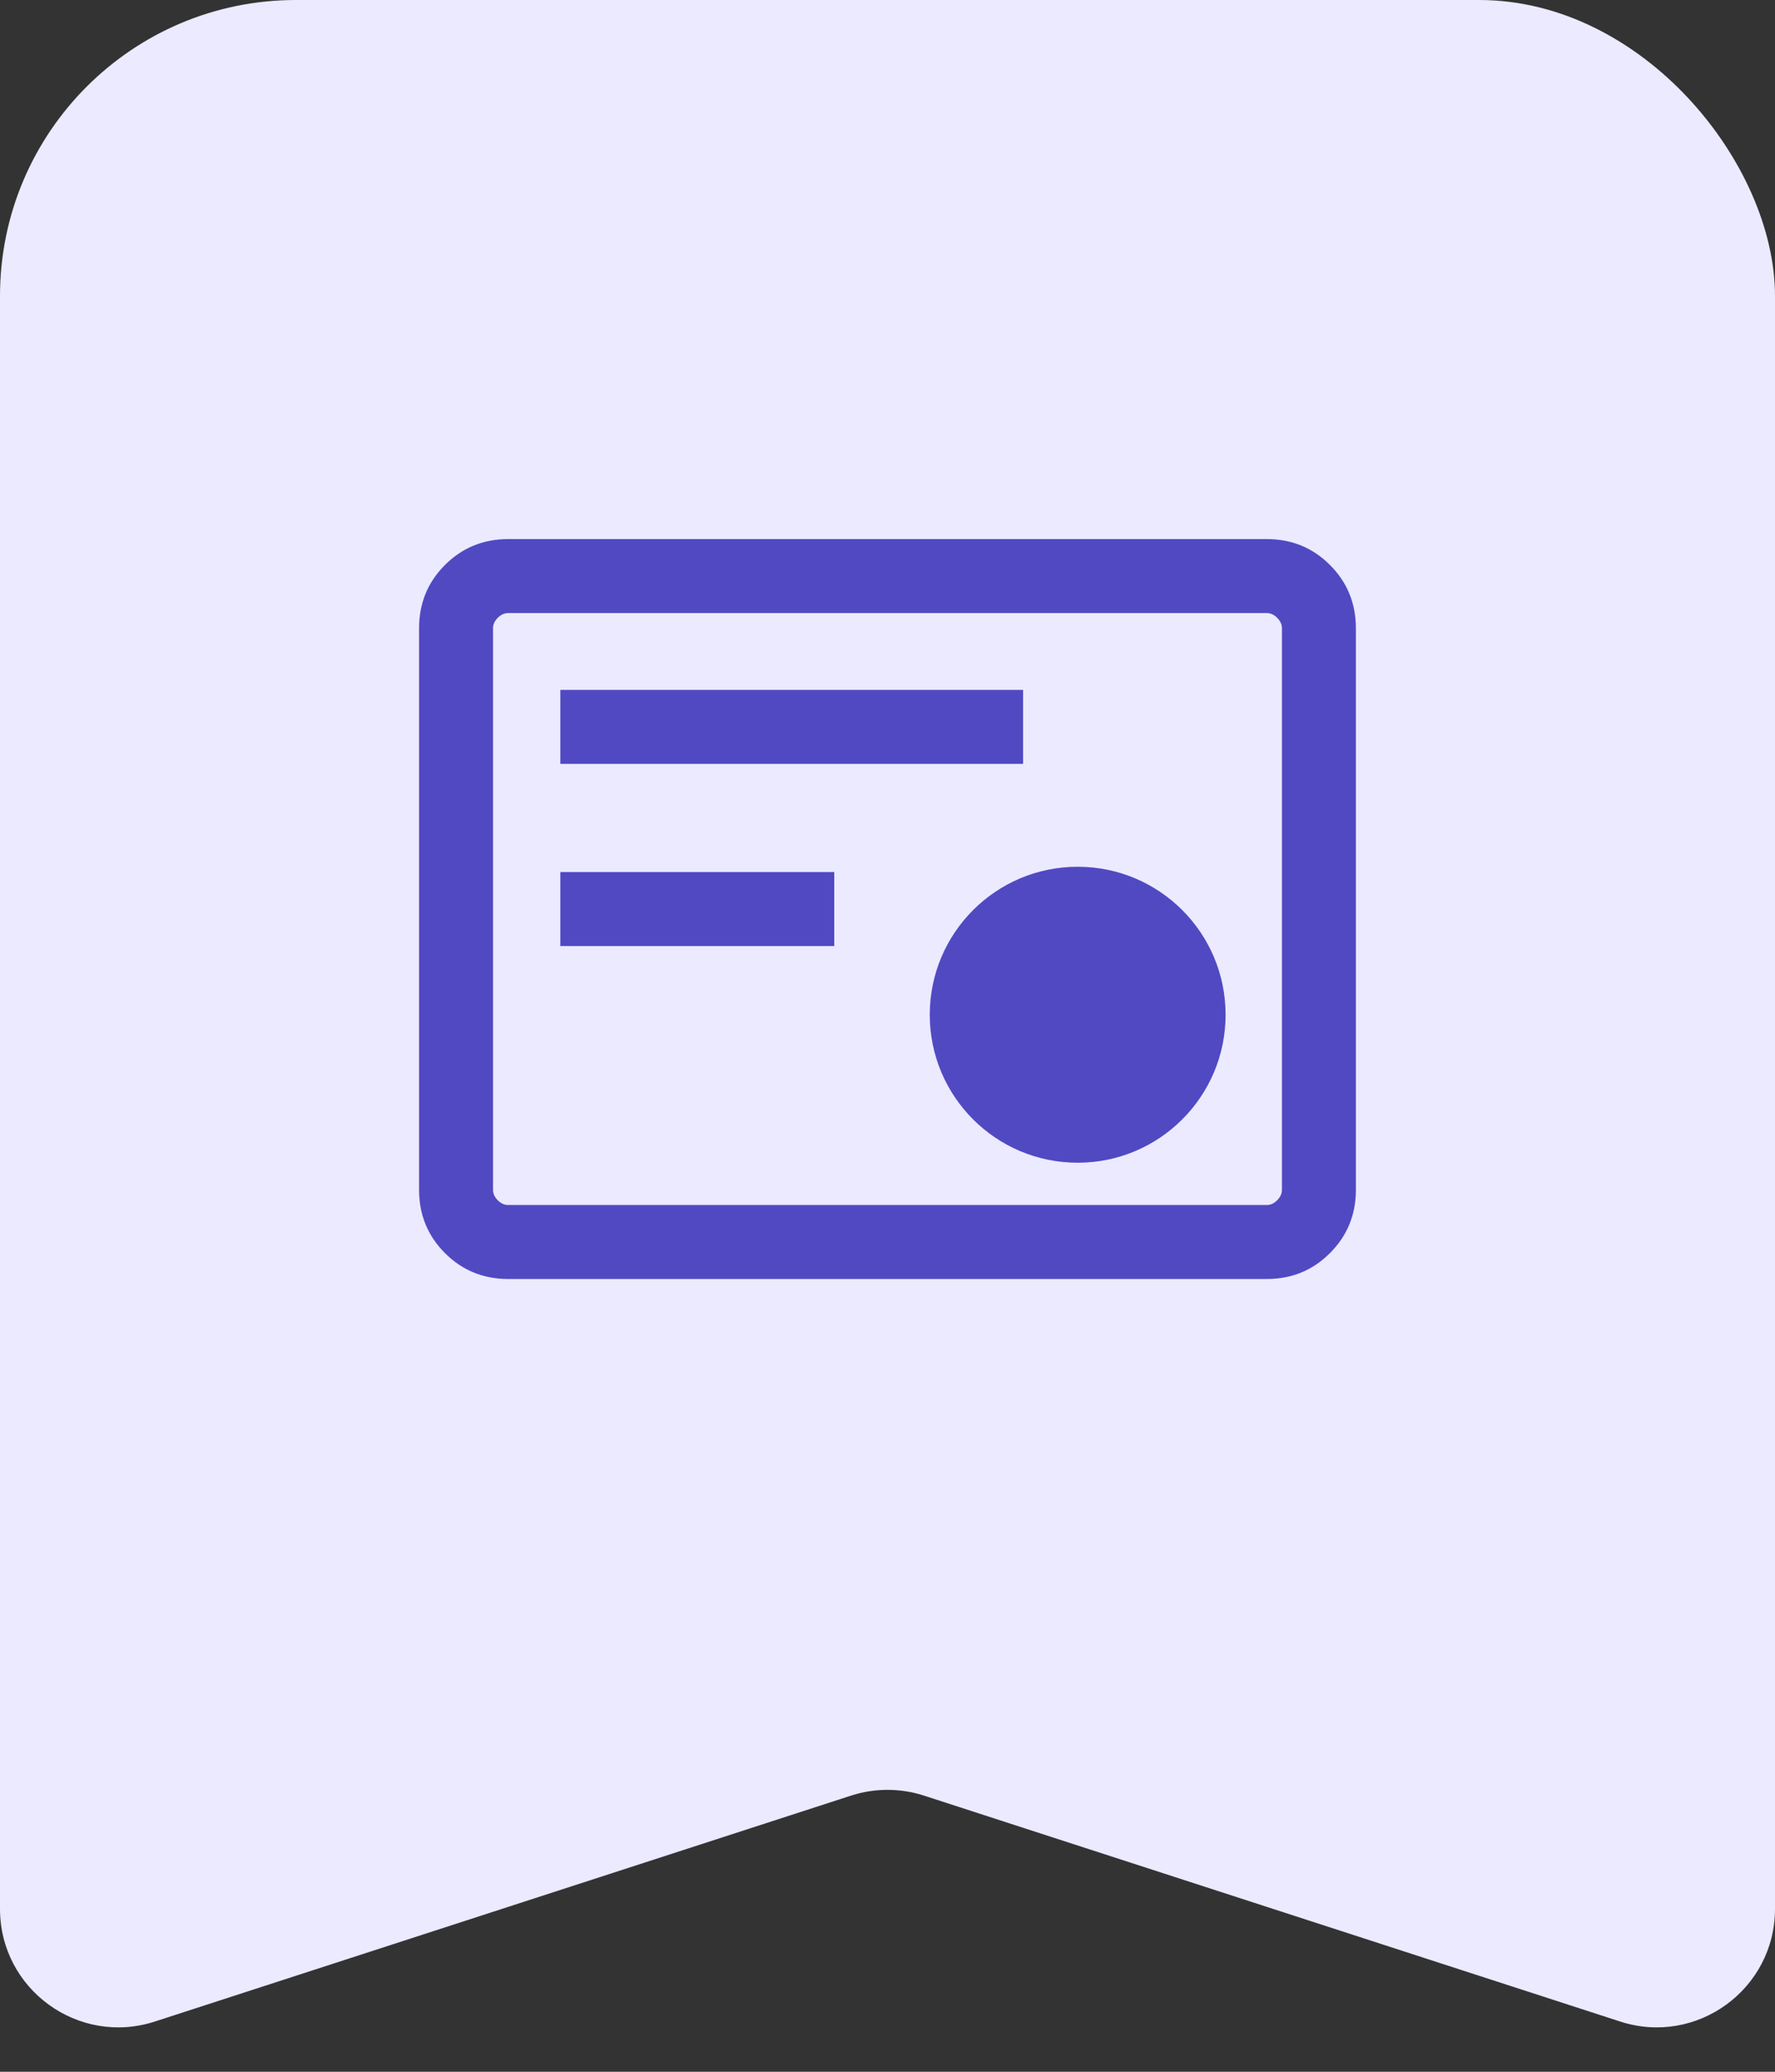 <svg width="42" height="49" viewBox="0 0 42 49" fill="none" xmlns="http://www.w3.org/2000/svg">
<rect x="0" y="0" width="42" height="49" fill="#333333" stroke="none"/>
<g clip-path="url(#clip0_423_8586)">
<rect width="42" height="36.4" rx="7" fill="#EBEAFF"/>
<path d="M0 45.148V26.6C0 25.053 1.254 23.8 2.8 23.8H39.2C40.746 23.8 42 25.053 42 26.6V45.148C42 47.05 40.145 48.398 38.336 47.812L21.864 42.469C21.302 42.287 20.698 42.287 20.136 42.469L3.664 47.812C1.855 48.398 0 47.05 0 45.148Z" fill="#EBEAFF"/>
<path d="M13.259 22.375H19.74V20.625H13.259V22.375ZM13.259 18.067H24.208V16.317H13.259V18.067ZM12.025 30.25C11.436 30.25 10.937 30.046 10.528 29.637C10.12 29.229 9.916 28.73 9.916 28.141V14.859C9.916 14.27 10.12 13.771 10.528 13.363C10.937 12.954 11.436 12.75 12.025 12.75H29.974C30.563 12.75 31.062 12.954 31.47 13.363C31.878 13.771 32.083 14.27 32.083 14.859V28.141C32.083 28.73 31.878 29.229 31.47 29.637C31.062 30.046 30.563 30.25 29.974 30.25H12.025ZM12.025 28.5H29.974C30.064 28.5 30.146 28.463 30.22 28.388C30.295 28.313 30.333 28.231 30.333 28.141V14.859C30.333 14.769 30.295 14.687 30.22 14.612C30.146 14.537 30.064 14.5 29.974 14.5H12.025C11.935 14.5 11.853 14.537 11.778 14.612C11.703 14.687 11.666 14.769 11.666 14.859V28.141C11.666 28.231 11.703 28.313 11.778 28.388C11.853 28.463 11.935 28.5 12.025 28.5Z" fill="#5149C2"/>
<circle cx="25.5" cy="24" r="3.5" fill="#5149C2"/>
</g>
<defs>
<clipPath id="clip0_423_8586">
<rect width="42" height="49" fill="white"/>
</clipPath>
</defs>
</svg>
